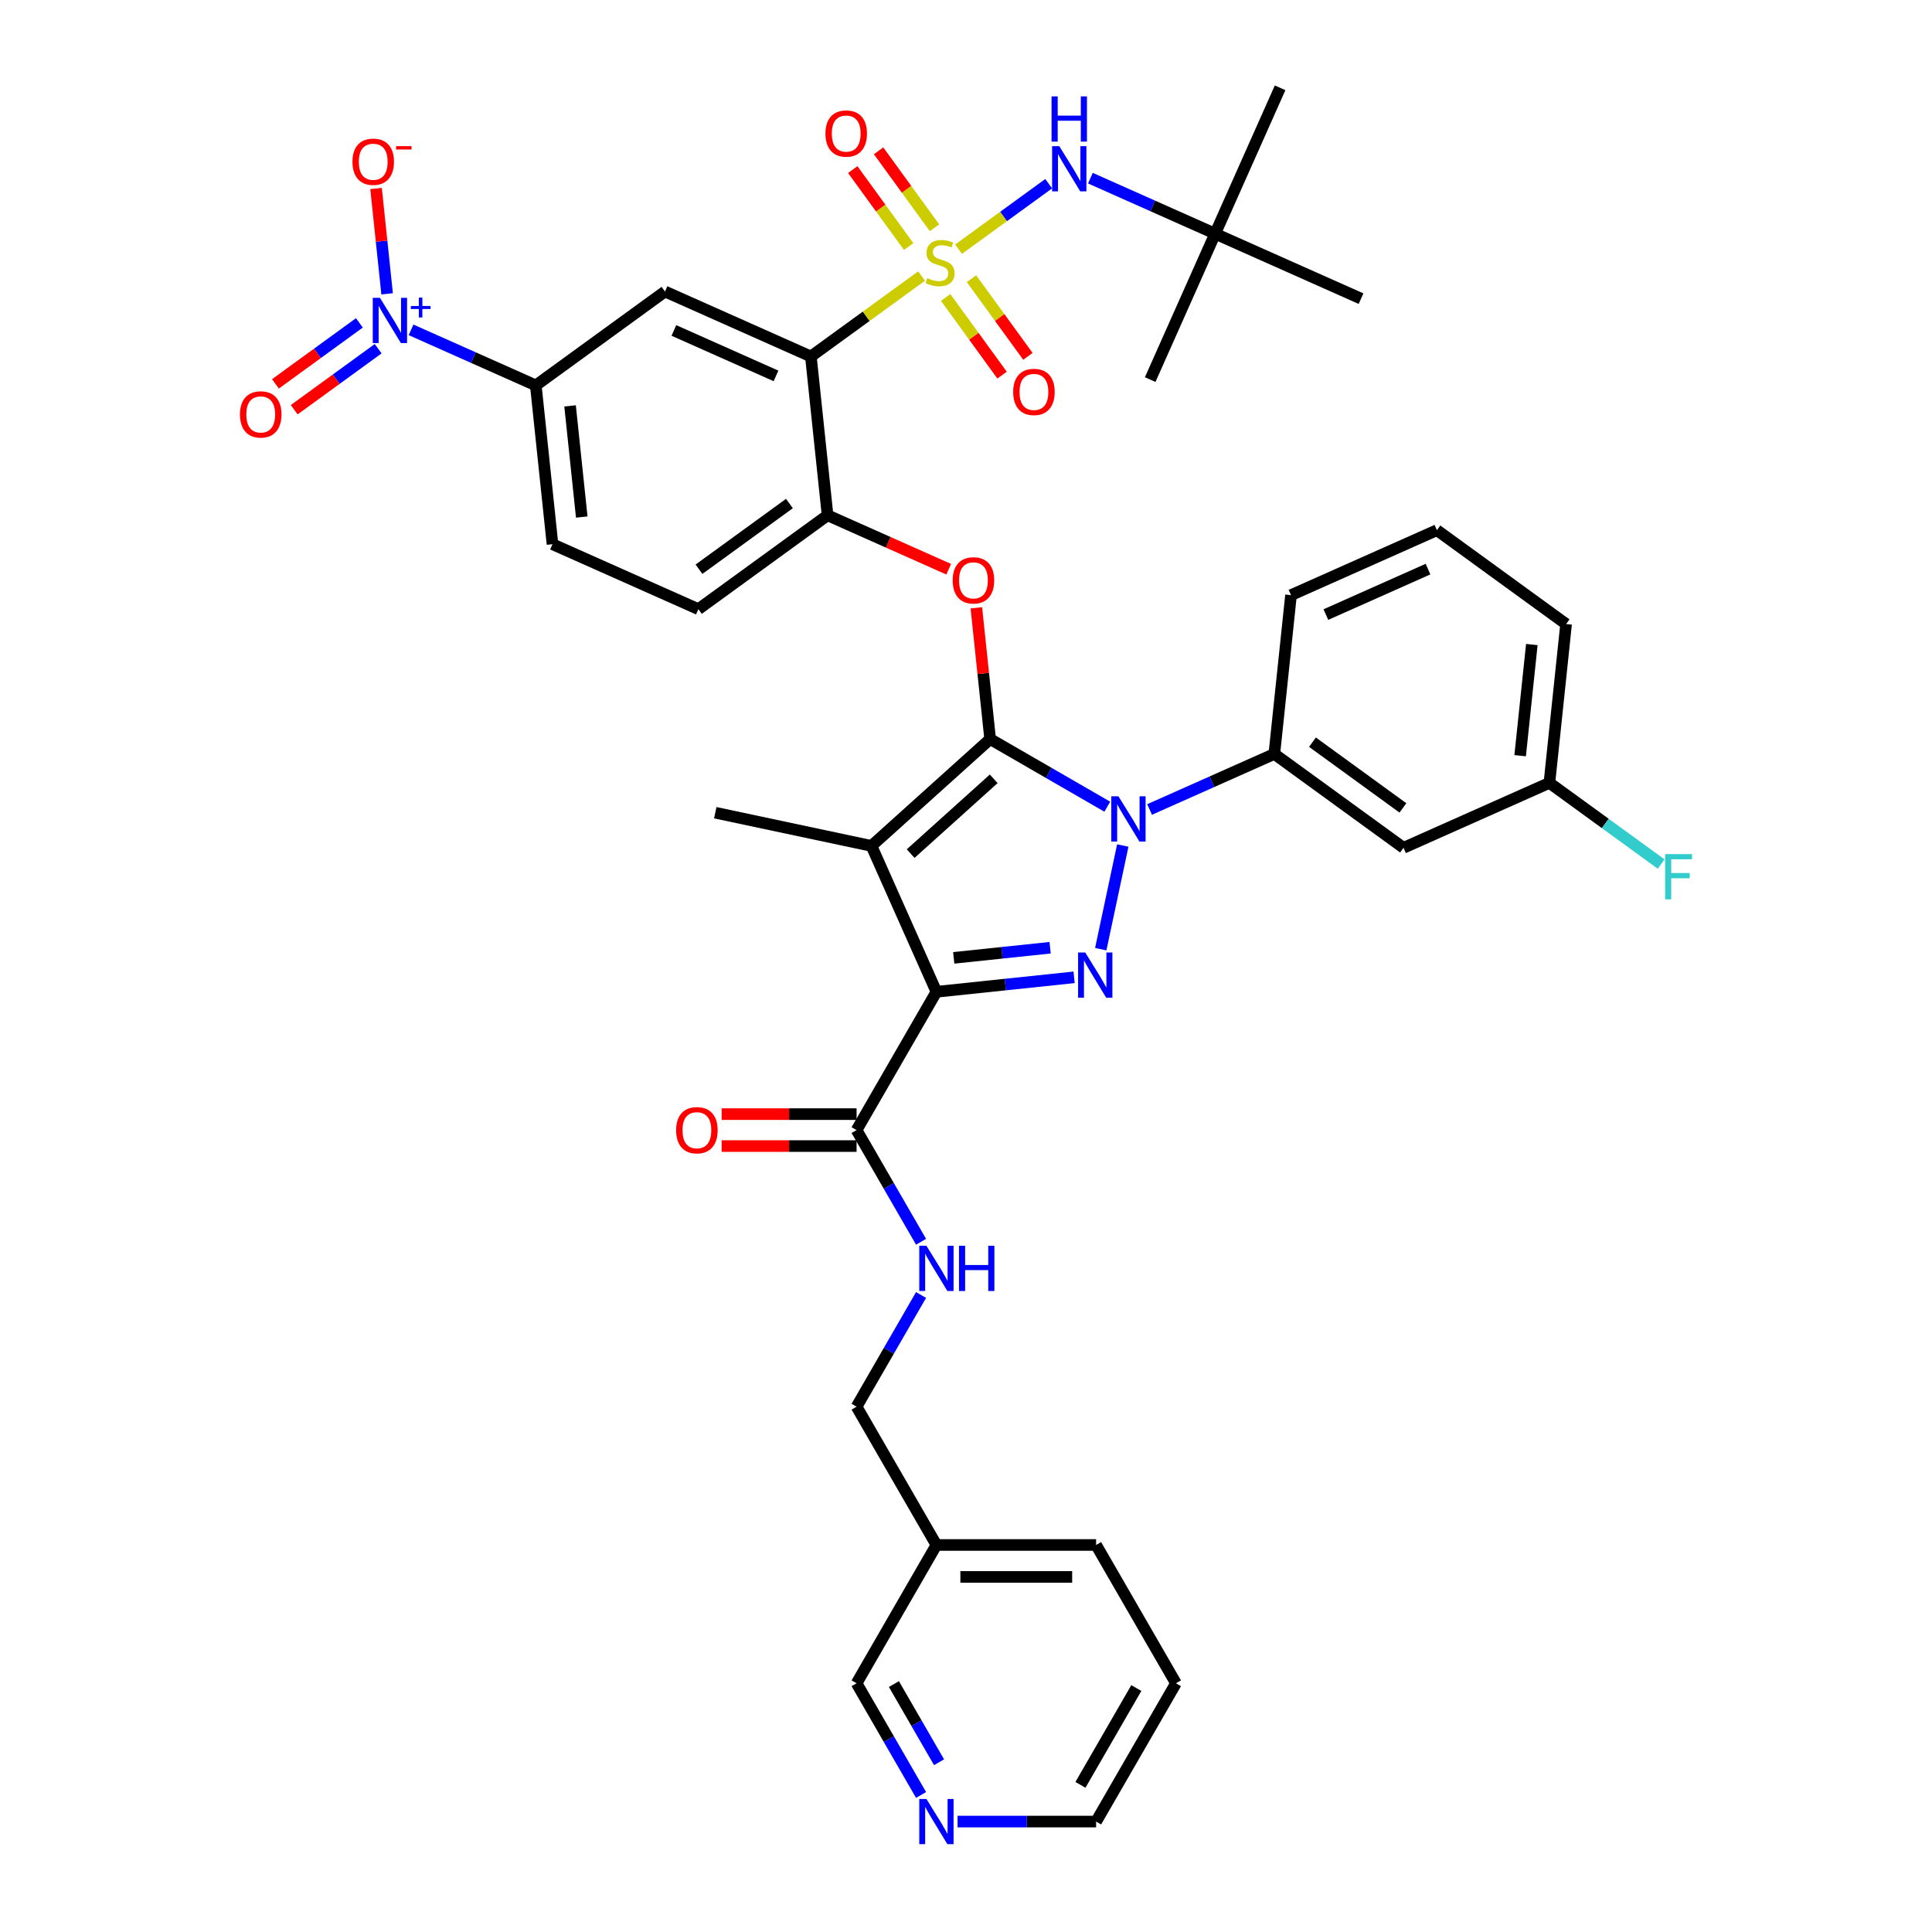 <?xml version='1.0' encoding='iso-8859-1'?>
<svg version='1.1' baseProfile='full'
              xmlns='http://www.w3.org/2000/svg'
                      xmlns:rdkit='http://www.rdkit.org/xml'
                      xmlns:xlink='http://www.w3.org/1999/xlink'
                  xml:space='preserve'
width='1000px' height='1000px' viewBox='0 0 1000 1000'>
<!-- END OF HEADER -->
<rect style='opacity:1.0;fill:#FFFFFF;stroke:none' width='1000' height='1000' x='0' y='0'> </rect>
<path class='bond-0' d='M 608.673,871.26 L 567.346,942.841' style='fill:none;fill-rule:evenodd;stroke:#000000;stroke-width:6px;stroke-linecap:butt;stroke-linejoin:miter;stroke-opacity:1' />
<path class='bond-0' d='M 588.158,873.732 L 559.229,923.839' style='fill:none;fill-rule:evenodd;stroke:#000000;stroke-width:6px;stroke-linecap:butt;stroke-linejoin:miter;stroke-opacity:1' />
<path class='bond-1' d='M 608.673,871.26 L 567.346,799.678' style='fill:none;fill-rule:evenodd;stroke:#000000;stroke-width:6px;stroke-linecap:butt;stroke-linejoin:miter;stroke-opacity:1' />
<path class='bond-2' d='M 443.363,584.934 L 460.052,613.839' style='fill:none;fill-rule:evenodd;stroke:#000000;stroke-width:6px;stroke-linecap:butt;stroke-linejoin:miter;stroke-opacity:1' />
<path class='bond-2' d='M 460.052,613.839 L 476.74,642.745' style='fill:none;fill-rule:evenodd;stroke:#0000FF;stroke-width:6px;stroke-linecap:butt;stroke-linejoin:miter;stroke-opacity:1' />
<path class='bond-3' d='M 443.363,576.668 L 408.441,576.668' style='fill:none;fill-rule:evenodd;stroke:#000000;stroke-width:6px;stroke-linecap:butt;stroke-linejoin:miter;stroke-opacity:1' />
<path class='bond-3' d='M 408.441,576.668 L 373.519,576.668' style='fill:none;fill-rule:evenodd;stroke:#FF0000;stroke-width:6px;stroke-linecap:butt;stroke-linejoin:miter;stroke-opacity:1' />
<path class='bond-3' d='M 443.363,593.199 L 408.441,593.199' style='fill:none;fill-rule:evenodd;stroke:#000000;stroke-width:6px;stroke-linecap:butt;stroke-linejoin:miter;stroke-opacity:1' />
<path class='bond-3' d='M 408.441,593.199 L 373.519,593.199' style='fill:none;fill-rule:evenodd;stroke:#FF0000;stroke-width:6px;stroke-linecap:butt;stroke-linejoin:miter;stroke-opacity:1' />
<path class='bond-4' d='M 443.363,584.934 L 484.691,513.352' style='fill:none;fill-rule:evenodd;stroke:#000000;stroke-width:6px;stroke-linecap:butt;stroke-linejoin:miter;stroke-opacity:1' />
<path class='bond-5' d='M 476.74,670.286 L 460.052,699.191' style='fill:none;fill-rule:evenodd;stroke:#0000FF;stroke-width:6px;stroke-linecap:butt;stroke-linejoin:miter;stroke-opacity:1' />
<path class='bond-5' d='M 460.052,699.191 L 443.363,728.097' style='fill:none;fill-rule:evenodd;stroke:#000000;stroke-width:6px;stroke-linecap:butt;stroke-linejoin:miter;stroke-opacity:1' />
<path class='bond-6' d='M 567.346,942.841 L 531.49,942.841' style='fill:none;fill-rule:evenodd;stroke:#000000;stroke-width:6px;stroke-linecap:butt;stroke-linejoin:miter;stroke-opacity:1' />
<path class='bond-6' d='M 531.49,942.841 L 495.634,942.841' style='fill:none;fill-rule:evenodd;stroke:#0000FF;stroke-width:6px;stroke-linecap:butt;stroke-linejoin:miter;stroke-opacity:1' />
<path class='bond-7' d='M 595.022,418.991 L 627.304,404.618' style='fill:none;fill-rule:evenodd;stroke:#0000FF;stroke-width:6px;stroke-linecap:butt;stroke-linejoin:miter;stroke-opacity:1' />
<path class='bond-7' d='M 627.304,404.618 L 659.587,390.245' style='fill:none;fill-rule:evenodd;stroke:#000000;stroke-width:6px;stroke-linecap:butt;stroke-linejoin:miter;stroke-opacity:1' />
<path class='bond-8' d='M 581.151,437.634 L 569.745,491.294' style='fill:none;fill-rule:evenodd;stroke:#0000FF;stroke-width:6px;stroke-linecap:butt;stroke-linejoin:miter;stroke-opacity:1' />
<path class='bond-9' d='M 573.135,417.545 L 542.816,400.04' style='fill:none;fill-rule:evenodd;stroke:#0000FF;stroke-width:6px;stroke-linecap:butt;stroke-linejoin:miter;stroke-opacity:1' />
<path class='bond-9' d='M 542.816,400.04 L 512.497,382.536' style='fill:none;fill-rule:evenodd;stroke:#000000;stroke-width:6px;stroke-linecap:butt;stroke-linejoin:miter;stroke-opacity:1' />
<path class='bond-10' d='M 555.95,505.863 L 520.32,509.607' style='fill:none;fill-rule:evenodd;stroke:#0000FF;stroke-width:6px;stroke-linecap:butt;stroke-linejoin:miter;stroke-opacity:1' />
<path class='bond-10' d='M 520.32,509.607 L 484.691,513.352' style='fill:none;fill-rule:evenodd;stroke:#000000;stroke-width:6px;stroke-linecap:butt;stroke-linejoin:miter;stroke-opacity:1' />
<path class='bond-10' d='M 543.533,490.546 L 518.592,493.167' style='fill:none;fill-rule:evenodd;stroke:#0000FF;stroke-width:6px;stroke-linecap:butt;stroke-linejoin:miter;stroke-opacity:1' />
<path class='bond-10' d='M 518.592,493.167 L 493.651,495.788' style='fill:none;fill-rule:evenodd;stroke:#000000;stroke-width:6px;stroke-linecap:butt;stroke-linejoin:miter;stroke-opacity:1' />
<path class='bond-11' d='M 484.691,513.352 L 451.072,437.843' style='fill:none;fill-rule:evenodd;stroke:#000000;stroke-width:6px;stroke-linecap:butt;stroke-linejoin:miter;stroke-opacity:1' />
<path class='bond-12' d='M 451.072,437.843 L 512.497,382.536' style='fill:none;fill-rule:evenodd;stroke:#000000;stroke-width:6px;stroke-linecap:butt;stroke-linejoin:miter;stroke-opacity:1' />
<path class='bond-12' d='M 471.347,441.832 L 514.344,403.117' style='fill:none;fill-rule:evenodd;stroke:#000000;stroke-width:6px;stroke-linecap:butt;stroke-linejoin:miter;stroke-opacity:1' />
<path class='bond-13' d='M 451.072,437.843 L 370.223,420.658' style='fill:none;fill-rule:evenodd;stroke:#000000;stroke-width:6px;stroke-linecap:butt;stroke-linejoin:miter;stroke-opacity:1' />
<path class='bond-14' d='M 512.497,382.536 L 508.926,348.568' style='fill:none;fill-rule:evenodd;stroke:#000000;stroke-width:6px;stroke-linecap:butt;stroke-linejoin:miter;stroke-opacity:1' />
<path class='bond-14' d='M 508.926,348.568 L 505.356,314.6' style='fill:none;fill-rule:evenodd;stroke:#FF0000;stroke-width:6px;stroke-linecap:butt;stroke-linejoin:miter;stroke-opacity:1' />
<path class='bond-15' d='M 285.969,281.679 L 277.329,199.477' style='fill:none;fill-rule:evenodd;stroke:#000000;stroke-width:6px;stroke-linecap:butt;stroke-linejoin:miter;stroke-opacity:1' />
<path class='bond-15' d='M 301.113,267.621 L 295.065,210.079' style='fill:none;fill-rule:evenodd;stroke:#000000;stroke-width:6px;stroke-linecap:butt;stroke-linejoin:miter;stroke-opacity:1' />
<path class='bond-16' d='M 285.969,281.679 L 361.478,315.298' style='fill:none;fill-rule:evenodd;stroke:#000000;stroke-width:6px;stroke-linecap:butt;stroke-linejoin:miter;stroke-opacity:1' />
<path class='bond-17' d='M 491.045,294.629 L 459.696,280.672' style='fill:none;fill-rule:evenodd;stroke:#FF0000;stroke-width:6px;stroke-linecap:butt;stroke-linejoin:miter;stroke-opacity:1' />
<path class='bond-17' d='M 459.696,280.672 L 428.347,266.714' style='fill:none;fill-rule:evenodd;stroke:#000000;stroke-width:6px;stroke-linecap:butt;stroke-linejoin:miter;stroke-opacity:1' />
<path class='bond-18' d='M 277.329,199.477 L 344.198,150.893' style='fill:none;fill-rule:evenodd;stroke:#000000;stroke-width:6px;stroke-linecap:butt;stroke-linejoin:miter;stroke-opacity:1' />
<path class='bond-19' d='M 277.329,199.477 L 245.046,185.103' style='fill:none;fill-rule:evenodd;stroke:#000000;stroke-width:6px;stroke-linecap:butt;stroke-linejoin:miter;stroke-opacity:1' />
<path class='bond-19' d='M 245.046,185.103 L 212.763,170.73' style='fill:none;fill-rule:evenodd;stroke:#0000FF;stroke-width:6px;stroke-linecap:butt;stroke-linejoin:miter;stroke-opacity:1' />
<path class='bond-20' d='M 344.198,150.893 L 419.708,184.512' style='fill:none;fill-rule:evenodd;stroke:#000000;stroke-width:6px;stroke-linecap:butt;stroke-linejoin:miter;stroke-opacity:1' />
<path class='bond-20' d='M 348.801,171.038 L 401.657,194.571' style='fill:none;fill-rule:evenodd;stroke:#000000;stroke-width:6px;stroke-linecap:butt;stroke-linejoin:miter;stroke-opacity:1' />
<path class='bond-21' d='M 419.708,184.512 L 428.347,266.714' style='fill:none;fill-rule:evenodd;stroke:#000000;stroke-width:6px;stroke-linecap:butt;stroke-linejoin:miter;stroke-opacity:1' />
<path class='bond-22' d='M 419.708,184.512 L 448.357,163.697' style='fill:none;fill-rule:evenodd;stroke:#000000;stroke-width:6px;stroke-linecap:butt;stroke-linejoin:miter;stroke-opacity:1' />
<path class='bond-22' d='M 448.357,163.697 L 477.006,142.883' style='fill:none;fill-rule:evenodd;stroke:#CCCC00;stroke-width:6px;stroke-linecap:butt;stroke-linejoin:miter;stroke-opacity:1' />
<path class='bond-23' d='M 726.457,438.828 L 659.587,390.245' style='fill:none;fill-rule:evenodd;stroke:#000000;stroke-width:6px;stroke-linecap:butt;stroke-linejoin:miter;stroke-opacity:1' />
<path class='bond-23' d='M 726.143,418.167 L 679.334,384.158' style='fill:none;fill-rule:evenodd;stroke:#000000;stroke-width:6px;stroke-linecap:butt;stroke-linejoin:miter;stroke-opacity:1' />
<path class='bond-24' d='M 726.457,438.828 L 801.966,405.209' style='fill:none;fill-rule:evenodd;stroke:#000000;stroke-width:6px;stroke-linecap:butt;stroke-linejoin:miter;stroke-opacity:1' />
<path class='bond-25' d='M 659.587,390.245 L 668.227,308.042' style='fill:none;fill-rule:evenodd;stroke:#000000;stroke-width:6px;stroke-linecap:butt;stroke-linejoin:miter;stroke-opacity:1' />
<path class='bond-26' d='M 801.966,405.209 L 830.888,426.222' style='fill:none;fill-rule:evenodd;stroke:#000000;stroke-width:6px;stroke-linecap:butt;stroke-linejoin:miter;stroke-opacity:1' />
<path class='bond-26' d='M 830.888,426.222 L 859.81,447.235' style='fill:none;fill-rule:evenodd;stroke:#33CCCC;stroke-width:6px;stroke-linecap:butt;stroke-linejoin:miter;stroke-opacity:1' />
<path class='bond-27' d='M 801.966,405.209 L 810.606,323.007' style='fill:none;fill-rule:evenodd;stroke:#000000;stroke-width:6px;stroke-linecap:butt;stroke-linejoin:miter;stroke-opacity:1' />
<path class='bond-27' d='M 786.822,391.151 L 792.87,333.609' style='fill:none;fill-rule:evenodd;stroke:#000000;stroke-width:6px;stroke-linecap:butt;stroke-linejoin:miter;stroke-opacity:1' />
<path class='bond-28' d='M 743.737,274.423 L 810.606,323.007' style='fill:none;fill-rule:evenodd;stroke:#000000;stroke-width:6px;stroke-linecap:butt;stroke-linejoin:miter;stroke-opacity:1' />
<path class='bond-29' d='M 743.737,274.423 L 668.227,308.042' style='fill:none;fill-rule:evenodd;stroke:#000000;stroke-width:6px;stroke-linecap:butt;stroke-linejoin:miter;stroke-opacity:1' />
<path class='bond-29' d='M 739.134,294.568 L 686.277,318.101' style='fill:none;fill-rule:evenodd;stroke:#000000;stroke-width:6px;stroke-linecap:butt;stroke-linejoin:miter;stroke-opacity:1' />
<path class='bond-30' d='M 428.347,266.714 L 361.478,315.298' style='fill:none;fill-rule:evenodd;stroke:#000000;stroke-width:6px;stroke-linecap:butt;stroke-linejoin:miter;stroke-opacity:1' />
<path class='bond-30' d='M 408.6,260.628 L 361.792,294.637' style='fill:none;fill-rule:evenodd;stroke:#000000;stroke-width:6px;stroke-linecap:butt;stroke-linejoin:miter;stroke-opacity:1' />
<path class='bond-31' d='M 483.693,117.896 L 469.221,97.978' style='fill:none;fill-rule:evenodd;stroke:#CCCC00;stroke-width:6px;stroke-linecap:butt;stroke-linejoin:miter;stroke-opacity:1' />
<path class='bond-31' d='M 469.221,97.978 L 454.75,78.06' style='fill:none;fill-rule:evenodd;stroke:#FF0000;stroke-width:6px;stroke-linecap:butt;stroke-linejoin:miter;stroke-opacity:1' />
<path class='bond-31' d='M 470.319,127.613 L 455.847,107.695' style='fill:none;fill-rule:evenodd;stroke:#CCCC00;stroke-width:6px;stroke-linecap:butt;stroke-linejoin:miter;stroke-opacity:1' />
<path class='bond-31' d='M 455.847,107.695 L 441.376,87.776' style='fill:none;fill-rule:evenodd;stroke:#FF0000;stroke-width:6px;stroke-linecap:butt;stroke-linejoin:miter;stroke-opacity:1' />
<path class='bond-32' d='M 489.462,153.961 L 504.065,174.061' style='fill:none;fill-rule:evenodd;stroke:#CCCC00;stroke-width:6px;stroke-linecap:butt;stroke-linejoin:miter;stroke-opacity:1' />
<path class='bond-32' d='M 504.065,174.061 L 518.669,194.161' style='fill:none;fill-rule:evenodd;stroke:#FF0000;stroke-width:6px;stroke-linecap:butt;stroke-linejoin:miter;stroke-opacity:1' />
<path class='bond-32' d='M 502.835,144.244 L 517.439,164.344' style='fill:none;fill-rule:evenodd;stroke:#CCCC00;stroke-width:6px;stroke-linecap:butt;stroke-linejoin:miter;stroke-opacity:1' />
<path class='bond-32' d='M 517.439,164.344 L 532.042,184.444' style='fill:none;fill-rule:evenodd;stroke:#FF0000;stroke-width:6px;stroke-linecap:butt;stroke-linejoin:miter;stroke-opacity:1' />
<path class='bond-33' d='M 496.149,128.974 L 519.474,112.028' style='fill:none;fill-rule:evenodd;stroke:#CCCC00;stroke-width:6px;stroke-linecap:butt;stroke-linejoin:miter;stroke-opacity:1' />
<path class='bond-33' d='M 519.474,112.028 L 542.799,95.081' style='fill:none;fill-rule:evenodd;stroke:#0000FF;stroke-width:6px;stroke-linecap:butt;stroke-linejoin:miter;stroke-opacity:1' />
<path class='bond-34' d='M 564.39,92.217 L 596.673,106.591' style='fill:none;fill-rule:evenodd;stroke:#0000FF;stroke-width:6px;stroke-linecap:butt;stroke-linejoin:miter;stroke-opacity:1' />
<path class='bond-34' d='M 596.673,106.591 L 628.956,120.964' style='fill:none;fill-rule:evenodd;stroke:#000000;stroke-width:6px;stroke-linecap:butt;stroke-linejoin:miter;stroke-opacity:1' />
<path class='bond-35' d='M 200.372,152.087 L 197.507,124.831' style='fill:none;fill-rule:evenodd;stroke:#0000FF;stroke-width:6px;stroke-linecap:butt;stroke-linejoin:miter;stroke-opacity:1' />
<path class='bond-35' d='M 197.507,124.831 L 194.643,97.575' style='fill:none;fill-rule:evenodd;stroke:#FF0000;stroke-width:6px;stroke-linecap:butt;stroke-linejoin:miter;stroke-opacity:1' />
<path class='bond-36' d='M 186.018,167.122 L 164.291,182.907' style='fill:none;fill-rule:evenodd;stroke:#0000FF;stroke-width:6px;stroke-linecap:butt;stroke-linejoin:miter;stroke-opacity:1' />
<path class='bond-36' d='M 164.291,182.907 L 142.565,198.692' style='fill:none;fill-rule:evenodd;stroke:#FF0000;stroke-width:6px;stroke-linecap:butt;stroke-linejoin:miter;stroke-opacity:1' />
<path class='bond-36' d='M 195.734,180.496 L 174.008,196.281' style='fill:none;fill-rule:evenodd;stroke:#0000FF;stroke-width:6px;stroke-linecap:butt;stroke-linejoin:miter;stroke-opacity:1' />
<path class='bond-36' d='M 174.008,196.281 L 152.282,212.066' style='fill:none;fill-rule:evenodd;stroke:#FF0000;stroke-width:6px;stroke-linecap:butt;stroke-linejoin:miter;stroke-opacity:1' />
<path class='bond-37' d='M 662.575,45.455 L 628.956,120.964' style='fill:none;fill-rule:evenodd;stroke:#000000;stroke-width:6px;stroke-linecap:butt;stroke-linejoin:miter;stroke-opacity:1' />
<path class='bond-38' d='M 628.956,120.964 L 595.337,196.473' style='fill:none;fill-rule:evenodd;stroke:#000000;stroke-width:6px;stroke-linecap:butt;stroke-linejoin:miter;stroke-opacity:1' />
<path class='bond-39' d='M 628.956,120.964 L 704.465,154.583' style='fill:none;fill-rule:evenodd;stroke:#000000;stroke-width:6px;stroke-linecap:butt;stroke-linejoin:miter;stroke-opacity:1' />
<path class='bond-40' d='M 476.74,929.071 L 460.052,900.166' style='fill:none;fill-rule:evenodd;stroke:#0000FF;stroke-width:6px;stroke-linecap:butt;stroke-linejoin:miter;stroke-opacity:1' />
<path class='bond-40' d='M 460.052,900.166 L 443.363,871.26' style='fill:none;fill-rule:evenodd;stroke:#000000;stroke-width:6px;stroke-linecap:butt;stroke-linejoin:miter;stroke-opacity:1' />
<path class='bond-40' d='M 486.05,912.134 L 474.368,891.9' style='fill:none;fill-rule:evenodd;stroke:#0000FF;stroke-width:6px;stroke-linecap:butt;stroke-linejoin:miter;stroke-opacity:1' />
<path class='bond-40' d='M 474.368,891.9 L 462.686,871.666' style='fill:none;fill-rule:evenodd;stroke:#000000;stroke-width:6px;stroke-linecap:butt;stroke-linejoin:miter;stroke-opacity:1' />
<path class='bond-41' d='M 443.363,871.26 L 484.691,799.678' style='fill:none;fill-rule:evenodd;stroke:#000000;stroke-width:6px;stroke-linecap:butt;stroke-linejoin:miter;stroke-opacity:1' />
<path class='bond-42' d='M 484.691,799.678 L 567.346,799.678' style='fill:none;fill-rule:evenodd;stroke:#000000;stroke-width:6px;stroke-linecap:butt;stroke-linejoin:miter;stroke-opacity:1' />
<path class='bond-42' d='M 497.089,816.209 L 554.948,816.209' style='fill:none;fill-rule:evenodd;stroke:#000000;stroke-width:6px;stroke-linecap:butt;stroke-linejoin:miter;stroke-opacity:1' />
<path class='bond-43' d='M 484.691,799.678 L 443.363,728.097' style='fill:none;fill-rule:evenodd;stroke:#000000;stroke-width:6px;stroke-linecap:butt;stroke-linejoin:miter;stroke-opacity:1' />
<path  class='atom-2' d='M 479.516 644.811
L 487.187 657.21
Q 487.947 658.433, 489.171 660.648
Q 490.394 662.863, 490.46 662.996
L 490.46 644.811
L 493.568 644.811
L 493.568 668.219
L 490.361 668.219
L 482.128 654.664
Q 481.17 653.077, 480.145 651.258
Q 479.153 649.44, 478.855 648.878
L 478.855 668.219
L 475.813 668.219
L 475.813 644.811
L 479.516 644.811
' fill='#0000FF'/>
<path  class='atom-2' d='M 496.378 644.811
L 499.552 644.811
L 499.552 654.763
L 511.521 654.763
L 511.521 644.811
L 514.694 644.811
L 514.694 668.219
L 511.521 668.219
L 511.521 657.408
L 499.552 657.408
L 499.552 668.219
L 496.378 668.219
L 496.378 644.811
' fill='#0000FF'/>
<path  class='atom-3' d='M 349.963 585
Q 349.963 579.379, 352.74 576.238
Q 355.517 573.098, 360.708 573.098
Q 365.899 573.098, 368.676 576.238
Q 371.453 579.379, 371.453 585
Q 371.453 590.687, 368.643 593.927
Q 365.832 597.134, 360.708 597.134
Q 355.55 597.134, 352.74 593.927
Q 349.963 590.72, 349.963 585
M 360.708 594.489
Q 364.278 594.489, 366.196 592.108
Q 368.147 589.695, 368.147 585
Q 368.147 580.404, 366.196 578.09
Q 364.278 575.743, 360.708 575.743
Q 357.137 575.743, 355.186 578.057
Q 353.269 580.371, 353.269 585
Q 353.269 589.728, 355.186 592.108
Q 357.137 594.489, 360.708 594.489
' fill='#FF0000'/>
<path  class='atom-5' d='M 578.904 412.159
L 586.574 424.558
Q 587.335 425.781, 588.558 427.996
Q 589.781 430.211, 589.847 430.344
L 589.847 412.159
L 592.955 412.159
L 592.955 435.567
L 589.748 435.567
L 581.516 422.012
Q 580.557 420.425, 579.532 418.607
Q 578.54 416.788, 578.243 416.226
L 578.243 435.567
L 575.201 435.567
L 575.201 412.159
L 578.904 412.159
' fill='#0000FF'/>
<path  class='atom-6' d='M 561.719 493.008
L 569.389 505.407
Q 570.15 506.63, 571.373 508.845
Q 572.596 511.06, 572.662 511.193
L 572.662 493.008
L 575.77 493.008
L 575.77 516.416
L 572.563 516.416
L 564.331 502.861
Q 563.372 501.274, 562.347 499.456
Q 561.355 497.637, 561.058 497.075
L 561.058 516.416
L 558.016 516.416
L 558.016 493.008
L 561.719 493.008
' fill='#0000FF'/>
<path  class='atom-11' d='M 493.112 300.399
Q 493.112 294.779, 495.889 291.638
Q 498.666 288.497, 503.857 288.497
Q 509.047 288.497, 511.825 291.638
Q 514.602 294.779, 514.602 300.399
Q 514.602 306.086, 511.792 309.326
Q 508.981 312.533, 503.857 312.533
Q 498.699 312.533, 495.889 309.326
Q 493.112 306.119, 493.112 300.399
M 503.857 309.888
Q 507.427 309.888, 509.345 307.508
Q 511.296 305.094, 511.296 300.399
Q 511.296 295.804, 509.345 293.49
Q 507.427 291.142, 503.857 291.142
Q 500.286 291.142, 498.335 293.456
Q 496.418 295.771, 496.418 300.399
Q 496.418 305.127, 498.335 307.508
Q 500.286 309.888, 503.857 309.888
' fill='#FF0000'/>
<path  class='atom-19' d='M 861.876 442.089
L 875.795 442.089
L 875.795 444.767
L 865.017 444.767
L 865.017 451.875
L 874.605 451.875
L 874.605 454.586
L 865.017 454.586
L 865.017 465.497
L 861.876 465.497
L 861.876 442.089
' fill='#33CCCC'/>
<path  class='atom-25' d='M 479.965 143.963
Q 480.229 144.062, 481.32 144.525
Q 482.411 144.987, 483.601 145.285
Q 484.825 145.55, 486.015 145.55
Q 488.23 145.55, 489.52 144.492
Q 490.809 143.401, 490.809 141.516
Q 490.809 140.227, 490.148 139.433
Q 489.52 138.64, 488.528 138.21
Q 487.536 137.78, 485.883 137.284
Q 483.8 136.656, 482.543 136.061
Q 481.32 135.466, 480.427 134.209
Q 479.568 132.953, 479.568 130.837
Q 479.568 127.894, 481.552 126.076
Q 483.568 124.258, 487.536 124.258
Q 490.247 124.258, 493.322 125.547
L 492.561 128.093
Q 489.751 126.936, 487.635 126.936
Q 485.354 126.936, 484.097 127.894
Q 482.841 128.82, 482.874 130.44
Q 482.874 131.697, 483.502 132.457
Q 484.164 133.217, 485.089 133.647
Q 486.048 134.077, 487.635 134.573
Q 489.751 135.234, 491.007 135.895
Q 492.264 136.557, 493.156 137.912
Q 494.082 139.235, 494.082 141.516
Q 494.082 144.756, 491.9 146.508
Q 489.751 148.228, 486.147 148.228
Q 484.064 148.228, 482.477 147.765
Q 480.923 147.335, 479.072 146.574
L 479.965 143.963
' fill='#CCCC00'/>
<path  class='atom-26' d='M 427.248 69.125
Q 427.248 63.505, 430.026 60.364
Q 432.803 57.223, 437.994 57.223
Q 443.184 57.223, 445.961 60.364
Q 448.739 63.505, 448.739 69.125
Q 448.739 74.812, 445.928 78.052
Q 443.118 81.259, 437.994 81.259
Q 432.836 81.259, 430.026 78.052
Q 427.248 74.845, 427.248 69.125
M 437.994 78.614
Q 441.564 78.614, 443.482 76.234
Q 445.432 73.82, 445.432 69.125
Q 445.432 64.529, 443.482 62.215
Q 441.564 59.868, 437.994 59.868
Q 434.423 59.868, 432.472 62.182
Q 430.555 64.496, 430.555 69.125
Q 430.555 73.853, 432.472 76.234
Q 434.423 78.614, 437.994 78.614
' fill='#FF0000'/>
<path  class='atom-27' d='M 524.415 202.864
Q 524.415 197.244, 527.193 194.103
Q 529.97 190.962, 535.161 190.962
Q 540.351 190.962, 543.129 194.103
Q 545.906 197.244, 545.906 202.864
Q 545.906 208.551, 543.095 211.791
Q 540.285 214.998, 535.161 214.998
Q 530.003 214.998, 527.193 211.791
Q 524.415 208.584, 524.415 202.864
M 535.161 212.353
Q 538.731 212.353, 540.649 209.972
Q 542.6 207.559, 542.6 202.864
Q 542.6 198.268, 540.649 195.954
Q 538.731 193.607, 535.161 193.607
Q 531.59 193.607, 529.639 195.921
Q 527.722 198.235, 527.722 202.864
Q 527.722 207.592, 529.639 209.972
Q 531.59 212.353, 535.161 212.353
' fill='#FF0000'/>
<path  class='atom-28' d='M 548.272 75.641
L 555.943 88.039
Q 556.703 89.263, 557.926 91.478
Q 559.15 93.693, 559.216 93.825
L 559.216 75.641
L 562.324 75.641
L 562.324 99.049
L 559.117 99.049
L 550.884 85.493
Q 549.925 83.906, 548.9 82.088
Q 547.909 80.27, 547.611 79.708
L 547.611 99.049
L 544.569 99.049
L 544.569 75.641
L 548.272 75.641
' fill='#0000FF'/>
<path  class='atom-28' d='M 544.288 49.892
L 547.462 49.892
L 547.462 59.844
L 559.431 59.844
L 559.431 49.892
L 562.605 49.892
L 562.605 73.3
L 559.431 73.3
L 559.431 62.489
L 547.462 62.489
L 547.462 73.3
L 544.288 73.3
L 544.288 49.892
' fill='#0000FF'/>
<path  class='atom-29' d='M 196.645 154.154
L 204.316 166.552
Q 205.076 167.775, 206.299 169.99
Q 207.523 172.206, 207.589 172.338
L 207.589 154.154
L 210.697 154.154
L 210.697 177.562
L 207.49 177.562
L 199.257 164.006
Q 198.298 162.419, 197.273 160.601
Q 196.282 158.782, 195.984 158.22
L 195.984 177.562
L 192.942 177.562
L 192.942 154.154
L 196.645 154.154
' fill='#0000FF'/>
<path  class='atom-29' d='M 212.66 158.373
L 216.785 158.373
L 216.785 154.031
L 218.618 154.031
L 218.618 158.373
L 222.851 158.373
L 222.851 159.944
L 218.618 159.944
L 218.618 164.308
L 216.785 164.308
L 216.785 159.944
L 212.66 159.944
L 212.66 158.373
' fill='#0000FF'/>
<path  class='atom-30' d='M 182.434 83.721
Q 182.434 78.101, 185.212 74.96
Q 187.989 71.819, 193.18 71.819
Q 198.37 71.819, 201.148 74.96
Q 203.925 78.101, 203.925 83.721
Q 203.925 89.408, 201.115 92.648
Q 198.304 95.855, 193.18 95.855
Q 188.022 95.855, 185.212 92.648
Q 182.434 89.441, 182.434 83.721
M 193.18 93.21
Q 196.75 93.21, 198.668 90.83
Q 200.619 88.416, 200.619 83.721
Q 200.619 79.126, 198.668 76.811
Q 196.75 74.464, 193.18 74.464
Q 189.609 74.464, 187.658 76.778
Q 185.741 79.093, 185.741 83.721
Q 185.741 88.449, 187.658 90.83
Q 189.609 93.21, 193.18 93.21
' fill='#FF0000'/>
<path  class='atom-30' d='M 205.016 75.64
L 213.024 75.64
L 213.024 77.385
L 205.016 77.385
L 205.016 75.64
' fill='#FF0000'/>
<path  class='atom-31' d='M 124.205 214.507
Q 124.205 208.887, 126.982 205.746
Q 129.759 202.605, 134.95 202.605
Q 140.141 202.605, 142.918 205.746
Q 145.695 208.887, 145.695 214.507
Q 145.695 220.194, 142.885 223.434
Q 140.075 226.641, 134.95 226.641
Q 129.792 226.641, 126.982 223.434
Q 124.205 220.227, 124.205 214.507
M 134.95 223.996
Q 138.521 223.996, 140.438 221.616
Q 142.389 219.202, 142.389 214.507
Q 142.389 209.912, 140.438 207.597
Q 138.521 205.25, 134.95 205.25
Q 131.379 205.25, 129.429 207.564
Q 127.511 209.879, 127.511 214.507
Q 127.511 219.235, 129.429 221.616
Q 131.379 223.996, 134.95 223.996
' fill='#FF0000'/>
<path  class='atom-36' d='M 479.516 931.137
L 487.187 943.536
Q 487.947 944.759, 489.171 946.974
Q 490.394 949.189, 490.46 949.322
L 490.46 931.137
L 493.568 931.137
L 493.568 954.545
L 490.361 954.545
L 482.128 940.99
Q 481.17 939.403, 480.145 937.585
Q 479.153 935.766, 478.855 935.204
L 478.855 954.545
L 475.813 954.545
L 475.813 931.137
L 479.516 931.137
' fill='#0000FF'/>
</svg>
